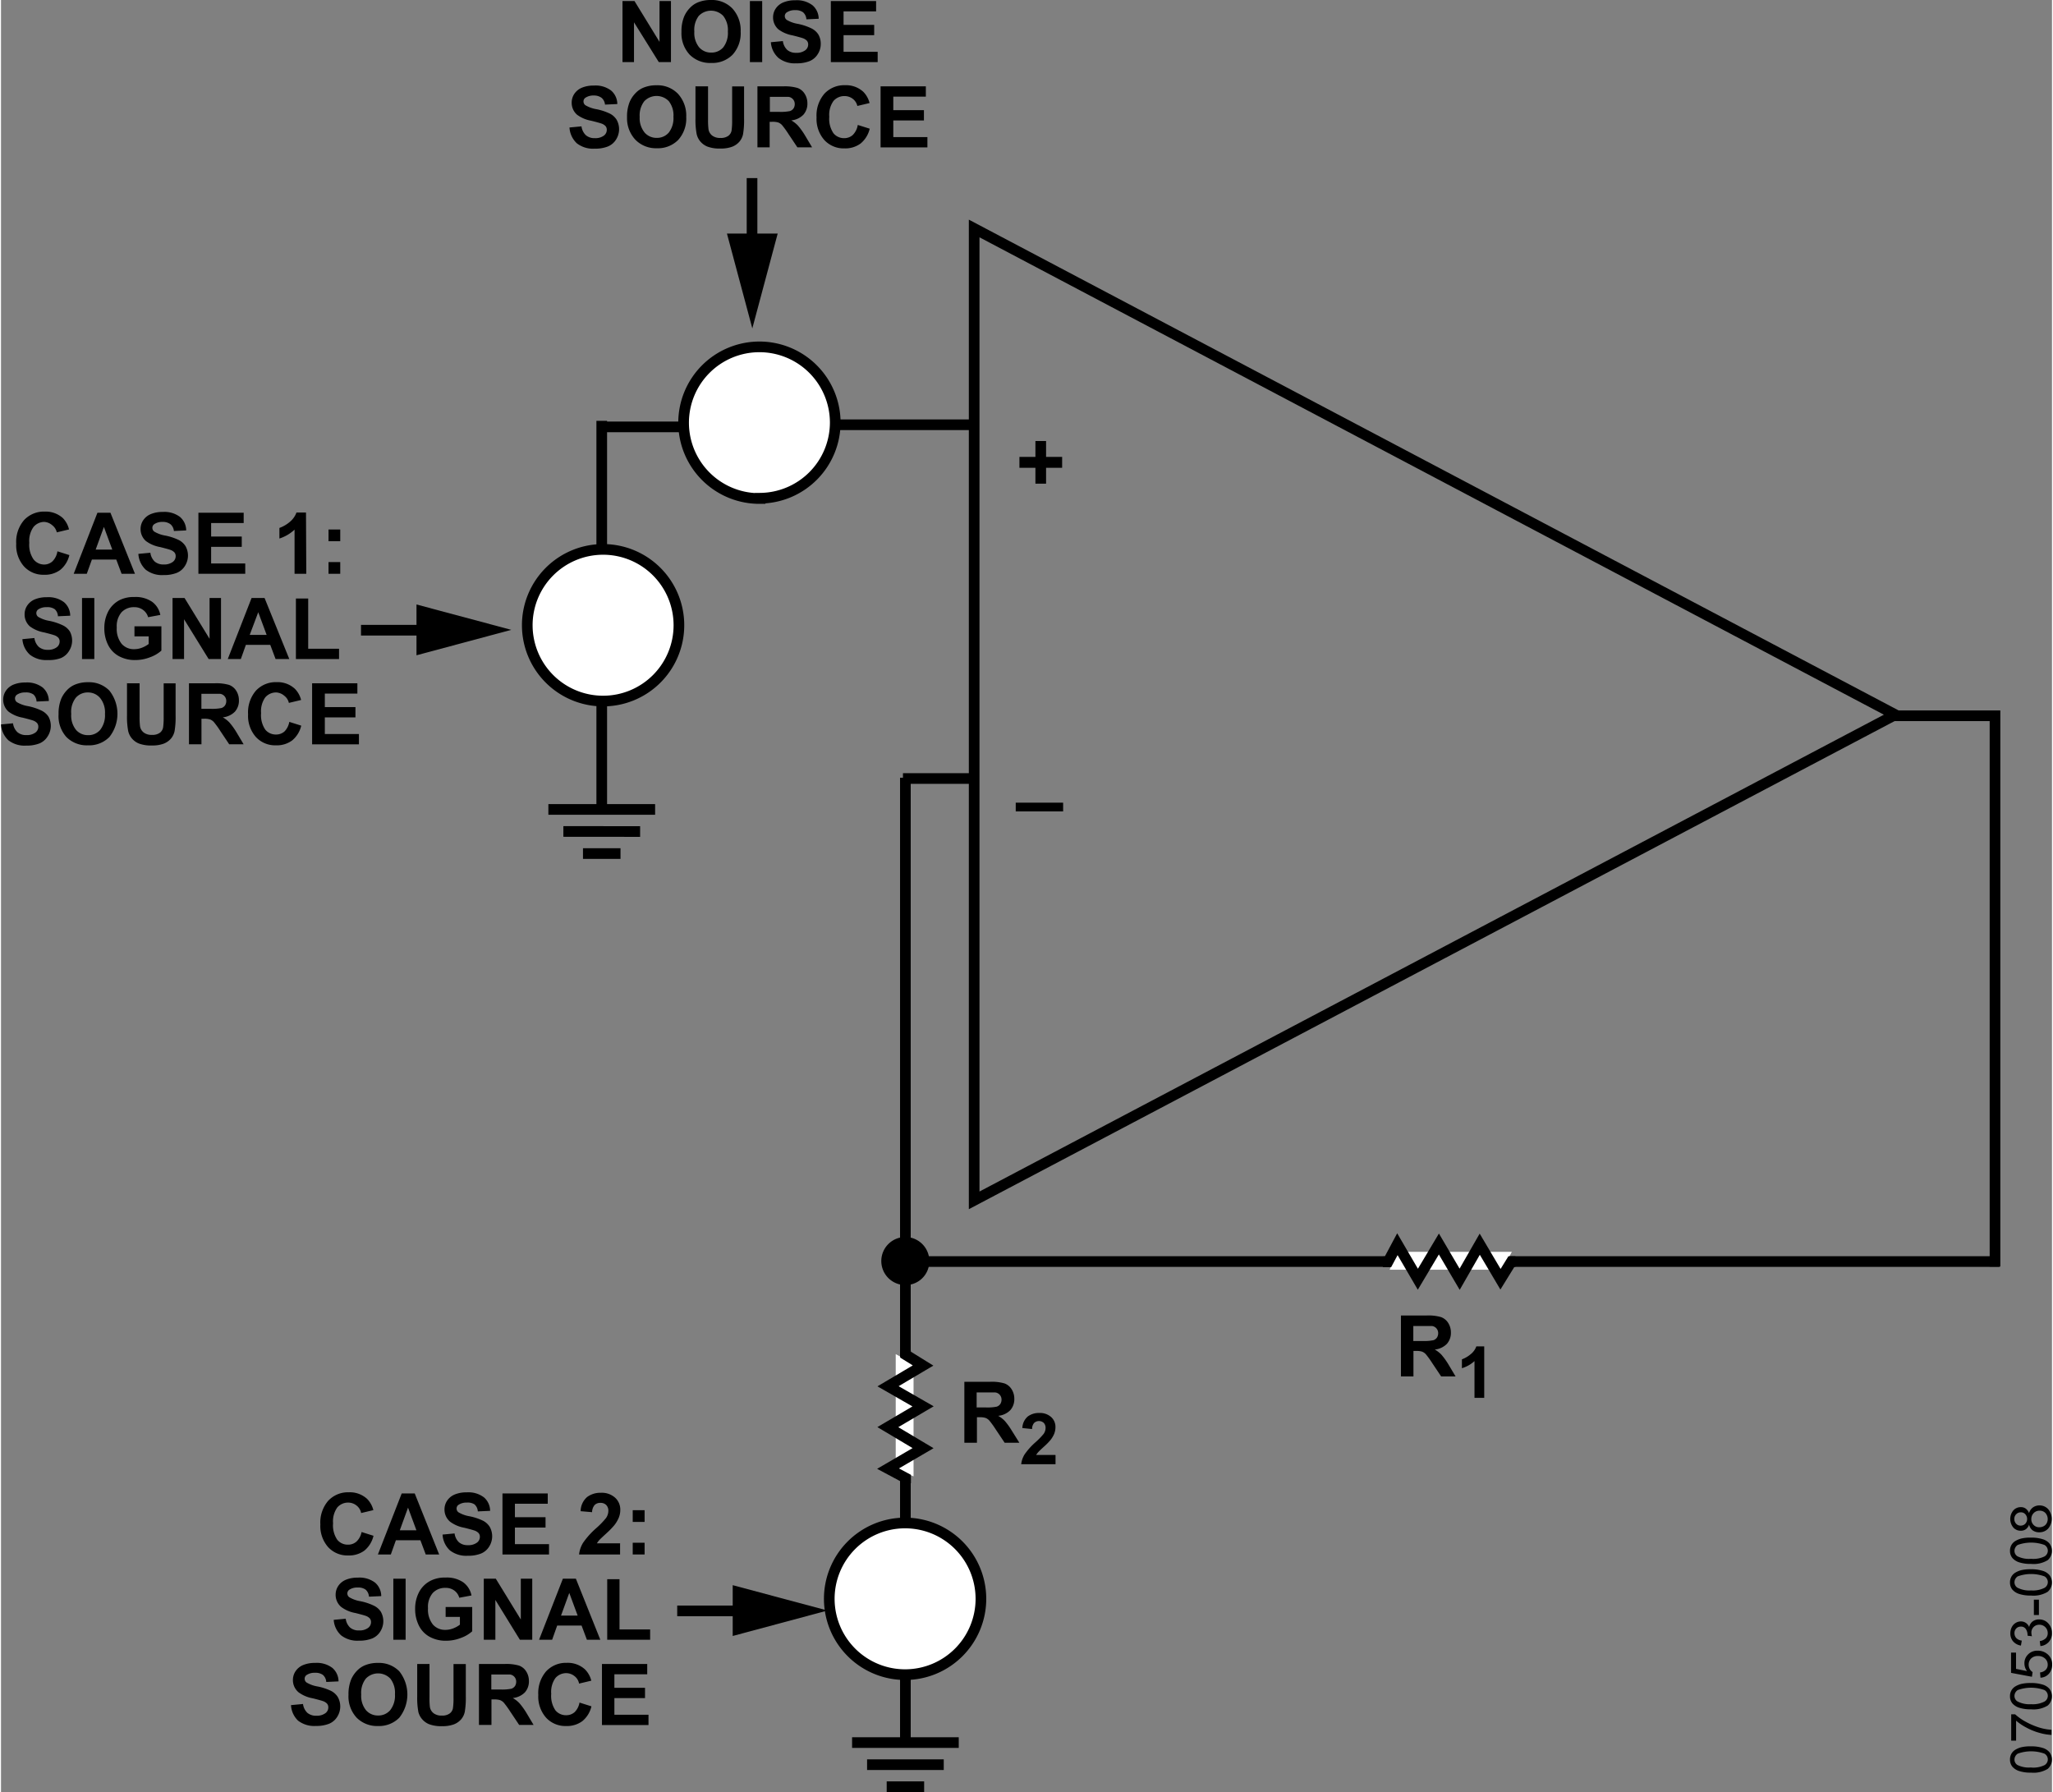 <svg id="b099808d-9205-440e-999d-162e5c713a90" data-name="Layer 1" xmlns="http://www.w3.org/2000/svg" width="4.01in" height="3.5in" viewBox="0 0 288.63 252.17"><rect x="0" y="0" width="288.63" height="252.17" fill="#808080" stroke="none"/><title>07053-008</title><polygon points="136.95 32.15 136.95 168.91 266.58 100.57 136.95 32.15" fill="none" stroke="#000" stroke-width="1.5"/><line x1="84.54" y1="59.22" x2="84.54" y2="114.14" fill="none" stroke="#000" stroke-width="1.5"/><line x1="126.96" y1="177.52" x2="281.24" y2="177.52" fill="none" stroke="#000" stroke-width="1.5"/><polyline points="265.65 100.72 280.61 100.72 280.61 178.23" fill="none" stroke="#000" stroke-width="1.5"/><path d="M87.89,10.3V1.71h1.69L93.1,7.45V1.71h1.61V10.3H93L89.51,4.7v5.6Z" transform="translate(-0.43 -1.56)"/><path d="M96.19,6.05a5.45,5.45,0,0,1,.39-2.2,4.1,4.1,0,0,1,.8-1.18,3.23,3.23,0,0,1,1.11-.77,4.66,4.66,0,0,1,1.85-.34,4,4,0,0,1,3,1.18A4.53,4.53,0,0,1,104.52,6a4.49,4.49,0,0,1-1.13,3.25,4,4,0,0,1-3,1.17,4.05,4.05,0,0,1-3.05-1.17A4.41,4.41,0,0,1,96.19,6.05ZM98,6a3.21,3.21,0,0,0,.67,2.21,2.2,2.2,0,0,0,1.71.75,2.17,2.17,0,0,0,1.7-.75A3.31,3.31,0,0,0,102.72,6a3.23,3.23,0,0,0-.65-2.2,2.39,2.39,0,0,0-3.45,0A3.24,3.24,0,0,0,98,6Z" transform="translate(-0.43 -1.56)"/><path d="M105.82,10.3V1.71h1.73V10.3Z" transform="translate(-0.43 -1.56)"/><path d="M108.77,7.5l1.69-.16a2.06,2.06,0,0,0,.62,1.25,1.85,1.85,0,0,0,1.26.4,2,2,0,0,0,1.26-.35,1,1,0,0,0,.42-.83.78.78,0,0,0-.18-.52,1.43,1.43,0,0,0-.62-.37c-.2-.07-.67-.2-1.39-.38a4.7,4.7,0,0,1-2-.85A2.22,2.22,0,0,1,109.08,4a2.19,2.19,0,0,1,.37-1.23,2.38,2.38,0,0,1,1.07-.87,4.26,4.26,0,0,1,1.69-.3,3.61,3.61,0,0,1,2.43.71,2.52,2.52,0,0,1,.86,1.89l-1.73.08a1.42,1.42,0,0,0-.48-1,1.78,1.78,0,0,0-1.1-.29,2,2,0,0,0-1.18.31.63.63,0,0,0-.28.53.66.66,0,0,0,.26.52,4.48,4.48,0,0,0,1.59.57,8,8,0,0,1,1.87.62,2.42,2.42,0,0,1,1,.87,2.56,2.56,0,0,1,.34,1.37,2.56,2.56,0,0,1-.41,1.38,2.45,2.45,0,0,1-1.16,1,4.84,4.84,0,0,1-1.87.31,3.71,3.71,0,0,1-2.5-.75A3.25,3.25,0,0,1,108.77,7.5Z" transform="translate(-0.43 -1.56)"/><path d="M117.21,10.3V1.71h6.37V3.16H119v1.9h4.31V6.51H119V8.85h4.8V10.3Z" transform="translate(-0.43 -1.56)"/><path d="M80.43,19.5l1.69-.16a2.06,2.06,0,0,0,.62,1.25A1.85,1.85,0,0,0,84,21a2,2,0,0,0,1.26-.35,1,1,0,0,0,.42-.83.78.78,0,0,0-.18-.52,1.43,1.43,0,0,0-.62-.37c-.2-.07-.67-.2-1.39-.38a4.7,4.7,0,0,1-2-.85A2.22,2.22,0,0,1,80.74,16a2.19,2.19,0,0,1,.37-1.23,2.38,2.38,0,0,1,1.07-.87,4.26,4.26,0,0,1,1.69-.3,3.61,3.61,0,0,1,2.43.71,2.52,2.52,0,0,1,.86,1.89l-1.73.08a1.42,1.42,0,0,0-.48-.95A1.75,1.75,0,0,0,83.86,15a2,2,0,0,0-1.18.31.63.63,0,0,0-.28.53.66.66,0,0,0,.26.52,4.48,4.48,0,0,0,1.59.57,8,8,0,0,1,1.87.62,2.42,2.42,0,0,1,.95.87A2.71,2.71,0,0,1,87,21.17a2.45,2.45,0,0,1-1.16,1,4.84,4.84,0,0,1-1.87.31,3.71,3.71,0,0,1-2.5-.75A3.3,3.3,0,0,1,80.43,19.5Z" transform="translate(-0.43 -1.56)"/><path d="M88.53,18.05a5.45,5.45,0,0,1,.39-2.2,4.1,4.1,0,0,1,.8-1.18,3.23,3.23,0,0,1,1.11-.77,4.66,4.66,0,0,1,1.85-.34,4,4,0,0,1,3,1.18A4.53,4.53,0,0,1,96.86,18a4.49,4.49,0,0,1-1.13,3.25,4,4,0,0,1-3,1.17,4.05,4.05,0,0,1-3-1.17A4.41,4.41,0,0,1,88.53,18.05ZM90.31,18A3.21,3.21,0,0,0,91,20.21a2.2,2.2,0,0,0,1.71.75,2.17,2.17,0,0,0,1.7-.75A3.31,3.31,0,0,0,95.06,18a3.23,3.23,0,0,0-.65-2.2,2.39,2.39,0,0,0-3.45,0A3.24,3.24,0,0,0,90.31,18Z" transform="translate(-0.43 -1.56)"/><path d="M98.2,13.71h1.73v4.65A10.44,10.44,0,0,0,100,19.8a1.4,1.4,0,0,0,.53.85,1.81,1.81,0,0,0,1.15.32,1.75,1.75,0,0,0,1.11-.3,1.19,1.19,0,0,0,.45-.74,9.62,9.62,0,0,0,.08-1.46V13.72H105v4.51a12,12,0,0,1-.14,2.19,2.37,2.37,0,0,1-.52,1.08,2.61,2.61,0,0,1-1,.7,4.45,4.45,0,0,1-1.65.26,4.8,4.8,0,0,1-1.87-.28,2.59,2.59,0,0,1-1-.74,2.47,2.47,0,0,1-.49-1,10.66,10.66,0,0,1-.17-2.18v-4.6Z" transform="translate(-0.43 -1.56)"/><path d="M106.88,22.3V13.71h3.65a6.39,6.39,0,0,1,2,.23,2,2,0,0,1,1,.82,2.47,2.47,0,0,1,.38,1.35,2.31,2.31,0,0,1-.57,1.6,2.75,2.75,0,0,1-1.7.79,4.16,4.16,0,0,1,.93.72,10,10,0,0,1,1,1.39l1,1.68h-2.07l-1.25-1.87a12.9,12.9,0,0,0-.91-1.26,1.44,1.44,0,0,0-.52-.36,2.63,2.63,0,0,0-.87-.1h-.35v3.59h-1.76Zm1.74-5h1.28a6.59,6.59,0,0,0,1.56-.11,1,1,0,0,0,.49-.36,1.1,1.1,0,0,0,.18-.64,1,1,0,0,0-.88-1c-.14,0-.56,0-1.27,0h-1.35v2.18Z" transform="translate(-0.43 -1.56)"/><path d="M121,19.14l1.68.53a3.8,3.8,0,0,1-1.29,2.09,3.63,3.63,0,0,1-2.28.68,3.68,3.68,0,0,1-2.81-1.17,4.49,4.49,0,0,1-1.1-3.2,4.68,4.68,0,0,1,1.11-3.33,3.81,3.81,0,0,1,2.91-1.19,3.58,3.58,0,0,1,2.56.93,3.43,3.43,0,0,1,.88,1.58l-1.72.41a1.73,1.73,0,0,0-.64-1,1.87,1.87,0,0,0-1.17-.39,2,2,0,0,0-1.55.69,3.35,3.35,0,0,0-.59,2.22,3.59,3.59,0,0,0,.59,2.32,1.9,1.9,0,0,0,1.52.69,1.75,1.75,0,0,0,1.19-.44A2.54,2.54,0,0,0,121,19.14Z" transform="translate(-0.43 -1.56)"/><path d="M124.21,22.3V13.71h6.37v1.45H126v1.9h4.31v1.45H126v2.34h4.8V22.3Z" transform="translate(-0.43 -1.56)"/><path d="M8.37,79.14l1.68.53a3.8,3.8,0,0,1-1.29,2.09,3.63,3.63,0,0,1-2.28.68,3.68,3.68,0,0,1-2.81-1.17,4.49,4.49,0,0,1-1.1-3.2,4.68,4.68,0,0,1,1.11-3.33,3.81,3.81,0,0,1,2.91-1.19,3.58,3.58,0,0,1,2.56.93A3.43,3.43,0,0,1,10,76.06l-1.72.41a1.73,1.73,0,0,0-.64-1A1.87,1.87,0,0,0,6.5,75,2,2,0,0,0,5,75.72a3.35,3.35,0,0,0-.59,2.22A3.59,3.59,0,0,0,5,80.26,1.9,1.9,0,0,0,6.47,81a1.75,1.75,0,0,0,1.19-.44A2.54,2.54,0,0,0,8.37,79.14Z" transform="translate(-0.43 -1.56)"/><path d="M19.28,82.3H17.4l-.75-2H13.22l-.72,2H10.66L14,73.71h1.83Zm-3.19-3.4-1.18-3.19L13.75,78.9Z" transform="translate(-0.43 -1.56)"/><path d="M19.76,79.5l1.69-.16a2.06,2.06,0,0,0,.62,1.25,1.85,1.85,0,0,0,1.26.4,2,2,0,0,0,1.26-.35,1,1,0,0,0,.42-.83.78.78,0,0,0-.18-.52,1.43,1.43,0,0,0-.62-.37c-.2-.07-.67-.2-1.39-.38a4.7,4.7,0,0,1-2-.85A2.22,2.22,0,0,1,20.07,76a2.19,2.19,0,0,1,.37-1.23,2.38,2.38,0,0,1,1.07-.87,4.26,4.26,0,0,1,1.69-.3,3.61,3.61,0,0,1,2.43.71,2.52,2.52,0,0,1,.86,1.89l-1.73.08a1.42,1.42,0,0,0-.48-.95A1.75,1.75,0,0,0,23.19,75a2,2,0,0,0-1.18.31.63.63,0,0,0-.28.53.66.66,0,0,0,.26.52,4.48,4.48,0,0,0,1.59.57,8,8,0,0,1,1.87.62,2.42,2.42,0,0,1,.95.87,2.71,2.71,0,0,1-.07,2.75,2.45,2.45,0,0,1-1.16,1,4.84,4.84,0,0,1-1.87.31,3.71,3.71,0,0,1-2.5-.75A3.3,3.3,0,0,1,19.76,79.5Z" transform="translate(-0.43 -1.56)"/><path d="M28.21,82.3V73.71h6.37v1.45H30v1.9h4.31v1.45H30v2.34h4.8V82.3Z" transform="translate(-0.43 -1.56)"/><path d="M43.39,82.3H41.74V76.09a5.69,5.69,0,0,1-2.13,1.25V75.85a4.75,4.75,0,0,0,1.4-.8,3.09,3.09,0,0,0,1-1.37h1.34Z" transform="translate(-0.43 -1.56)"/><path d="M46.52,77.72V76.07h1.65v1.65Zm0,4.58V80.65h1.65V82.3Z" transform="translate(-0.43 -1.56)"/><path d="M3.44,91.5l1.69-.16a2.06,2.06,0,0,0,.62,1.25A1.85,1.85,0,0,0,7,93a2,2,0,0,0,1.26-.35,1,1,0,0,0,.42-.83.78.78,0,0,0-.18-.52,1.43,1.43,0,0,0-.62-.37c-.2-.07-.67-.2-1.39-.38a4.7,4.7,0,0,1-2-.85A2.22,2.22,0,0,1,3.75,88a2.19,2.19,0,0,1,.37-1.23,2.38,2.38,0,0,1,1.07-.87,4.26,4.26,0,0,1,1.69-.3,3.61,3.61,0,0,1,2.43.71,2.52,2.52,0,0,1,.86,1.89l-1.73.08A1.42,1.42,0,0,0,8,87.29,1.78,1.78,0,0,0,6.86,87a2,2,0,0,0-1.18.31.63.63,0,0,0-.28.53.66.66,0,0,0,.26.52,4.48,4.48,0,0,0,1.59.57,8,8,0,0,1,1.87.62,2.42,2.42,0,0,1,1,.87A2.71,2.71,0,0,1,10,93.17a2.45,2.45,0,0,1-1.16,1A4.84,4.84,0,0,1,7,94.44a3.71,3.71,0,0,1-2.5-.75A3.25,3.25,0,0,1,3.44,91.5Z" transform="translate(-0.43 -1.56)"/><path d="M11.83,94.3V85.71h1.73V94.3Z" transform="translate(-0.43 -1.56)"/><path d="M19.21,91.14V89.69H23v3.42a4.74,4.74,0,0,1-1.58.93,5.7,5.7,0,0,1-2.09.4,4.67,4.67,0,0,1-2.35-.57,3.64,3.64,0,0,1-1.51-1.62,5.15,5.15,0,0,1-.5-2.29,5,5,0,0,1,.56-2.38A3.76,3.76,0,0,1,17.13,86a4.39,4.39,0,0,1,2.06-.43,4.08,4.08,0,0,1,2.5.67,3,3,0,0,1,1.16,1.85l-1.72.32a1.86,1.86,0,0,0-.68-1A2,2,0,0,0,19.2,87a2.36,2.36,0,0,0-1.81.72,3,3,0,0,0-.67,2.14,3.37,3.37,0,0,0,.68,2.29,2.26,2.26,0,0,0,1.78.76,3,3,0,0,0,1.09-.21,3.82,3.82,0,0,0,.94-.52V91.11h-2Z" transform="translate(-0.43 -1.56)"/><path d="M24.57,94.3V85.71h1.69l3.52,5.74V85.71h1.61V94.3H29.65l-3.46-5.6v5.6Z" transform="translate(-0.43 -1.56)"/><path d="M41,94.3H39.07l-.75-2H34.89l-.71,2H32.34l3.35-8.59h1.83Zm-3.19-3.4-1.18-3.19L35.43,90.9Z" transform="translate(-0.43 -1.56)"/><path d="M41.93,94.3V85.78h1.73v7.07H48V94.3Z" transform="translate(-0.43 -1.56)"/><path d="M.43,103.5l1.69-.16a2.06,2.06,0,0,0,.62,1.25A1.85,1.85,0,0,0,4,105a2,2,0,0,0,1.26-.35,1,1,0,0,0,.42-.83.78.78,0,0,0-.18-.52,1.43,1.43,0,0,0-.62-.37c-.2-.07-.67-.2-1.39-.38a4.7,4.7,0,0,1-2-.85A2.22,2.22,0,0,1,.74,100a2.19,2.19,0,0,1,.37-1.23,2.38,2.38,0,0,1,1.07-.87,4.26,4.26,0,0,1,1.69-.3,3.61,3.61,0,0,1,2.43.71,2.52,2.52,0,0,1,.86,1.89l-1.73.08A1.42,1.42,0,0,0,5,99.29,1.75,1.75,0,0,0,3.86,99a2,2,0,0,0-1.18.31.63.63,0,0,0-.28.53.66.66,0,0,0,.26.52,4.48,4.48,0,0,0,1.59.57,8,8,0,0,1,1.87.62,2.42,2.42,0,0,1,1,.87A2.71,2.71,0,0,1,7,105.17a2.45,2.45,0,0,1-1.16,1,4.84,4.84,0,0,1-1.87.31,3.71,3.71,0,0,1-2.5-.75A3.3,3.3,0,0,1,.43,103.5Z" transform="translate(-0.43 -1.56)"/><path d="M8.53,102.05a5.45,5.45,0,0,1,.39-2.2,4.1,4.1,0,0,1,.8-1.18,3.23,3.23,0,0,1,1.11-.77,4.66,4.66,0,0,1,1.85-.34,4,4,0,0,1,3,1.18,5.26,5.26,0,0,1,0,6.53,4,4,0,0,1-3,1.17,4.05,4.05,0,0,1-3.05-1.17A4.41,4.41,0,0,1,8.53,102.05Zm1.78,0a3.21,3.21,0,0,0,.67,2.21,2.2,2.2,0,0,0,1.71.75,2.17,2.17,0,0,0,1.7-.75,3.31,3.31,0,0,0,.67-2.24,3.23,3.23,0,0,0-.65-2.2A2.2,2.2,0,0,0,12.69,99a2.21,2.21,0,0,0-1.73.74A3.24,3.24,0,0,0,10.31,102Z" transform="translate(-0.43 -1.56)"/><path d="M18.2,97.71h1.73v4.65A10.44,10.44,0,0,0,20,103.8a1.4,1.4,0,0,0,.53.85,1.81,1.81,0,0,0,1.15.32,1.75,1.75,0,0,0,1.11-.3,1.19,1.19,0,0,0,.45-.74,9.62,9.62,0,0,0,.08-1.46V97.72H25v4.51a12,12,0,0,1-.14,2.19,2.37,2.37,0,0,1-.52,1.08,2.61,2.61,0,0,1-1,.7,4.45,4.45,0,0,1-1.65.26,4.8,4.8,0,0,1-1.87-.28,2.59,2.59,0,0,1-1-.74,2.47,2.47,0,0,1-.49-1,10.66,10.66,0,0,1-.17-2.18v-4.6Z" transform="translate(-0.43 -1.56)"/><path d="M26.88,106.3V97.71h3.65a6.39,6.39,0,0,1,2,.23,2,2,0,0,1,1,.82,2.47,2.47,0,0,1,.38,1.35,2.31,2.31,0,0,1-.57,1.6,2.75,2.75,0,0,1-1.7.79,4.16,4.16,0,0,1,.93.72,10,10,0,0,1,1,1.39l1,1.68H32.54l-1.25-1.87a12.9,12.9,0,0,0-.91-1.26,1.44,1.44,0,0,0-.52-.36,2.63,2.63,0,0,0-.87-.1h-.35v3.59H26.88Zm1.74-5H29.9a6.59,6.59,0,0,0,1.56-.11,1,1,0,0,0,.49-.36,1.1,1.1,0,0,0,.18-.64,1,1,0,0,0-.88-1c-.14,0-.56,0-1.27,0H28.63v2.18Z" transform="translate(-0.43 -1.56)"/><path d="M41,103.14l1.68.53a3.8,3.8,0,0,1-1.29,2.09,3.63,3.63,0,0,1-2.28.68,3.68,3.68,0,0,1-2.81-1.17,4.49,4.49,0,0,1-1.1-3.2,4.68,4.68,0,0,1,1.11-3.33,3.81,3.81,0,0,1,2.91-1.19,3.58,3.58,0,0,1,2.56.93,3.43,3.43,0,0,1,.88,1.58l-1.72.41a1.73,1.73,0,0,0-.64-1A1.87,1.87,0,0,0,39.17,99a2,2,0,0,0-1.55.69,3.35,3.35,0,0,0-.59,2.22,3.59,3.59,0,0,0,.59,2.32,1.9,1.9,0,0,0,1.52.69,1.75,1.75,0,0,0,1.19-.44A2.54,2.54,0,0,0,41,103.14Z" transform="translate(-0.43 -1.56)"/><path d="M44.21,106.3V97.71h6.37v1.45H46v1.9h4.31v1.45H46v2.34h4.8v1.45Z" transform="translate(-0.43 -1.56)"/><path d="M51.17,217.14l1.68.53a3.8,3.8,0,0,1-1.29,2.09,3.63,3.63,0,0,1-2.28.68,3.68,3.68,0,0,1-2.81-1.17,4.49,4.49,0,0,1-1.1-3.2,4.68,4.68,0,0,1,1.11-3.33,3.81,3.81,0,0,1,2.91-1.19,3.58,3.58,0,0,1,2.56.93,3.43,3.43,0,0,1,.88,1.58l-1.72.41a1.73,1.73,0,0,0-.64-1.05A1.87,1.87,0,0,0,49.3,213a2,2,0,0,0-1.55.69,3.35,3.35,0,0,0-.59,2.22,3.59,3.59,0,0,0,.59,2.32,1.9,1.9,0,0,0,1.52.69,1.75,1.75,0,0,0,1.19-.44A2.48,2.48,0,0,0,51.17,217.14Z" transform="translate(-0.43 -1.56)"/><path d="M62.09,220.3H60.2l-.75-2H56l-.71,2H53.47l3.35-8.59h1.83Zm-3.2-3.4-1.18-3.19-1.16,3.19Z" transform="translate(-0.43 -1.56)"/><path d="M62.57,217.5l1.69-.16a2.06,2.06,0,0,0,.62,1.25,1.85,1.85,0,0,0,1.26.4,2,2,0,0,0,1.26-.35,1,1,0,0,0,.42-.83.78.78,0,0,0-.18-.52,1.43,1.43,0,0,0-.62-.37c-.2-.07-.67-.2-1.39-.38a4.7,4.7,0,0,1-2-.85,2.22,2.22,0,0,1-.79-1.73,2.19,2.19,0,0,1,.37-1.23,2.38,2.38,0,0,1,1.07-.87,4.26,4.26,0,0,1,1.69-.3,3.61,3.61,0,0,1,2.43.71,2.52,2.52,0,0,1,.86,1.89l-1.73.08a1.42,1.42,0,0,0-.48-1A1.77,1.77,0,0,0,66,213a2,2,0,0,0-1.18.31.63.63,0,0,0-.28.53.66.66,0,0,0,.26.52,4.48,4.48,0,0,0,1.59.57,8,8,0,0,1,1.87.62,2.42,2.42,0,0,1,.95.87,2.71,2.71,0,0,1-.07,2.75,2.45,2.45,0,0,1-1.16,1,4.84,4.84,0,0,1-1.87.31,3.71,3.71,0,0,1-2.5-.75A3.25,3.25,0,0,1,62.57,217.5Z" transform="translate(-0.43 -1.56)"/><path d="M71,220.3v-8.59h6.37v1.45H72.75v1.9h4.31v1.45H72.75v2.34h4.8v1.45Z" transform="translate(-0.43 -1.56)"/><path d="M87.55,218.77v1.53H81.78a3.91,3.91,0,0,1,.56-1.64,11.28,11.28,0,0,1,1.85-2.06,11.7,11.7,0,0,0,1.37-1.41,1.8,1.8,0,0,0,.34-1,1.14,1.14,0,0,0-.3-.85,1.1,1.1,0,0,0-.82-.3,1.09,1.09,0,0,0-.82.31,1.61,1.61,0,0,0-.35,1L82,214.21a2.66,2.66,0,0,1,.92-2,3.12,3.12,0,0,1,1.93-.59,2.79,2.79,0,0,1,2,.69,2.25,2.25,0,0,1,.73,1.71,2.91,2.91,0,0,1-.21,1.1,4.51,4.51,0,0,1-.66,1.1,11.38,11.38,0,0,1-1.08,1.1c-.52.48-.85.79-1,.95a3.18,3.18,0,0,0-.34.46h3.28Z" transform="translate(-0.43 -1.56)"/><path d="M89.33,215.72v-1.65H91v1.65Zm0,4.58v-1.65H91v1.65Z" transform="translate(-0.43 -1.56)"/><path d="M47.25,229.5l1.69-.16a2.06,2.06,0,0,0,.62,1.25,1.85,1.85,0,0,0,1.26.4,2,2,0,0,0,1.26-.35,1,1,0,0,0,.42-.83.78.78,0,0,0-.18-.52,1.43,1.43,0,0,0-.62-.37c-.2-.07-.67-.2-1.39-.38a4.7,4.7,0,0,1-2-.85,2.22,2.22,0,0,1-.79-1.73,2.19,2.19,0,0,1,.37-1.23,2.38,2.38,0,0,1,1.07-.87,4.26,4.26,0,0,1,1.69-.3,3.61,3.61,0,0,1,2.43.71,2.52,2.52,0,0,1,.86,1.89l-1.73.08a1.42,1.42,0,0,0-.48-1,1.78,1.78,0,0,0-1.1-.29,2,2,0,0,0-1.18.31.63.63,0,0,0-.28.53.66.66,0,0,0,.26.52,4.48,4.48,0,0,0,1.59.57,8,8,0,0,1,1.87.62,2.42,2.42,0,0,1,1,.87,2.71,2.71,0,0,1-.07,2.75,2.45,2.45,0,0,1-1.16,1,4.84,4.84,0,0,1-1.87.31,3.71,3.71,0,0,1-2.5-.75A3.25,3.25,0,0,1,47.25,229.5Z" transform="translate(-0.43 -1.56)"/><path d="M55.64,232.3v-8.59h1.73v8.59Z" transform="translate(-0.43 -1.56)"/><path d="M63,229.14v-1.45h3.74v3.42a4.74,4.74,0,0,1-1.58.93,5.7,5.7,0,0,1-2.09.4,4.67,4.67,0,0,1-2.35-.57,3.64,3.64,0,0,1-1.51-1.62,5.15,5.15,0,0,1-.5-2.29,5,5,0,0,1,.56-2.38,3.76,3.76,0,0,1,1.65-1.6,4.39,4.39,0,0,1,2.06-.43,4.08,4.08,0,0,1,2.5.67,3,3,0,0,1,1.16,1.85l-1.72.32a1.86,1.86,0,0,0-.68-1A2,2,0,0,0,63,225a2.36,2.36,0,0,0-1.81.72,3,3,0,0,0-.67,2.14,3.37,3.37,0,0,0,.68,2.29,2.26,2.26,0,0,0,1.78.76,3,3,0,0,0,1.09-.21,3.82,3.82,0,0,0,.94-.52v-1.09H63Z" transform="translate(-0.43 -1.56)"/><path d="M68.37,232.3v-8.59h1.69l3.52,5.74v-5.74h1.61v8.59H73.45L70,226.7v5.6Z" transform="translate(-0.43 -1.56)"/><path d="M84.77,232.3H82.88l-.75-2H78.7l-.71,2H76.15l3.35-8.59h1.83Zm-3.19-3.4-1.18-3.19-1.16,3.19Z" transform="translate(-0.43 -1.56)"/><path d="M85.74,232.3v-8.52h1.73v7.07h4.31v1.45Z" transform="translate(-0.43 -1.56)"/><path d="M41.24,241.5l1.69-.16a2.06,2.06,0,0,0,.62,1.25,1.85,1.85,0,0,0,1.26.4,2,2,0,0,0,1.26-.35,1,1,0,0,0,.42-.83.78.78,0,0,0-.18-.52,1.43,1.43,0,0,0-.62-.37c-.2-.07-.67-.2-1.39-.38a4.7,4.7,0,0,1-2-.85,2.22,2.22,0,0,1-.79-1.73,2.19,2.19,0,0,1,.37-1.23,2.38,2.38,0,0,1,1.07-.87,4.26,4.26,0,0,1,1.69-.3,3.61,3.61,0,0,1,2.43.71,2.52,2.52,0,0,1,.86,1.89l-1.73.08a1.42,1.42,0,0,0-.48-1,1.78,1.78,0,0,0-1.1-.29,2,2,0,0,0-1.18.31.63.63,0,0,0-.28.53.66.66,0,0,0,.26.52,4.48,4.48,0,0,0,1.59.57,8,8,0,0,1,1.87.62,2.42,2.42,0,0,1,.95.87,2.71,2.71,0,0,1-.07,2.75,2.45,2.45,0,0,1-1.16,1,4.84,4.84,0,0,1-1.87.31,3.71,3.71,0,0,1-2.5-.75A3.25,3.25,0,0,1,41.24,241.5Z" transform="translate(-0.43 -1.56)"/><path d="M49.33,240.05a5.45,5.45,0,0,1,.39-2.2,4.1,4.1,0,0,1,.8-1.18,3.23,3.23,0,0,1,1.11-.77,4.66,4.66,0,0,1,1.85-.34,4,4,0,0,1,3,1.18,5.26,5.26,0,0,1,0,6.53,4,4,0,0,1-3,1.17,4.05,4.05,0,0,1-3-1.17A4.41,4.41,0,0,1,49.33,240.05Zm1.79-.05a3.21,3.21,0,0,0,.67,2.21,2.2,2.2,0,0,0,1.71.75,2.17,2.17,0,0,0,1.7-.75,3.31,3.31,0,0,0,.67-2.24,3.23,3.23,0,0,0-.65-2.2,2.39,2.39,0,0,0-3.45,0A3.24,3.24,0,0,0,51.12,240Z" transform="translate(-0.43 -1.56)"/><path d="M59,235.71h1.73v4.65a10.44,10.44,0,0,0,.06,1.44,1.4,1.4,0,0,0,.53.85,1.81,1.81,0,0,0,1.15.32,1.75,1.75,0,0,0,1.11-.3,1.19,1.19,0,0,0,.45-.74,9.62,9.62,0,0,0,.08-1.46v-4.75h1.73v4.51a12,12,0,0,1-.14,2.19,2.37,2.37,0,0,1-.52,1.08,2.61,2.61,0,0,1-1,.7,4.45,4.45,0,0,1-1.65.26,4.8,4.8,0,0,1-1.87-.28,2.59,2.59,0,0,1-1-.74,2.47,2.47,0,0,1-.49-.95,10.66,10.66,0,0,1-.17-2.18v-4.6Z" transform="translate(-0.43 -1.56)"/><path d="M67.69,244.3v-8.59h3.65a6.39,6.39,0,0,1,2,.23,2,2,0,0,1,1,.82,2.47,2.47,0,0,1,.38,1.35,2.31,2.31,0,0,1-.57,1.6,2.75,2.75,0,0,1-1.7.79,4.16,4.16,0,0,1,.93.72,10,10,0,0,1,1,1.39l1,1.68H73.35l-1.25-1.87a12.9,12.9,0,0,0-.91-1.26,1.44,1.44,0,0,0-.52-.36,2.63,2.63,0,0,0-.87-.1h-.35v3.59H67.69Zm1.73-5H70.7a6.59,6.59,0,0,0,1.56-.11,1,1,0,0,0,.49-.36,1.1,1.1,0,0,0,.18-.64,1,1,0,0,0-.88-1c-.14,0-.56,0-1.27,0H69.43v2.18Z" transform="translate(-0.43 -1.56)"/><path d="M81.84,241.14l1.68.53a3.8,3.8,0,0,1-1.29,2.09,3.63,3.63,0,0,1-2.28.68,3.68,3.68,0,0,1-2.81-1.17,4.49,4.49,0,0,1-1.1-3.2,4.68,4.68,0,0,1,1.11-3.33,3.81,3.81,0,0,1,2.91-1.19,3.58,3.58,0,0,1,2.56.93,3.43,3.43,0,0,1,.88,1.58l-1.72.41a1.73,1.73,0,0,0-.64-1.05A1.87,1.87,0,0,0,80,237a2,2,0,0,0-1.55.69,3.35,3.35,0,0,0-.59,2.22,3.59,3.59,0,0,0,.59,2.32,1.9,1.9,0,0,0,1.52.69,1.75,1.75,0,0,0,1.19-.44A2.48,2.48,0,0,0,81.84,241.14Z" transform="translate(-0.43 -1.56)"/><path d="M85,244.3v-8.59h6.37v1.45H86.75v1.9h4.31v1.45H86.75v2.34h4.8v1.45Z" transform="translate(-0.43 -1.56)"/><line x1="117.93" y1="59.77" x2="137.15" y2="59.77" fill="none" stroke="#000" stroke-width="1.5"/><line x1="126.93" y1="109.55" x2="137.15" y2="109.55" fill="none" stroke="#000" stroke-width="1.5"/><line x1="77.03" y1="113.9" x2="92.05" y2="113.9" fill="none" stroke="#000" stroke-miterlimit="14.3" stroke-width="1.5"/><line x1="89.94" y1="117.01" x2="79.14" y2="117" fill="none" stroke="#000" stroke-miterlimit="14.3" stroke-width="1.5"/><line x1="87.18" y1="120.11" x2="81.9" y2="120.11" fill="none" stroke="#000" stroke-miterlimit="14.3" stroke-width="1.5"/><line x1="127.27" y1="109.44" x2="127.27" y2="245.45" fill="none" stroke="#000" stroke-width="1.5"/><path d="M136,204.61V196h3.65a6.39,6.39,0,0,1,2,.23,2,2,0,0,1,1,.82,2.47,2.47,0,0,1,.38,1.35,2.31,2.31,0,0,1-.57,1.6,2.75,2.75,0,0,1-1.7.79,4.16,4.16,0,0,1,.93.72,10,10,0,0,1,1,1.39l1.05,1.68h-2.07l-1.25-1.87a12.9,12.9,0,0,0-.91-1.26,1.44,1.44,0,0,0-.52-.36,2.63,2.63,0,0,0-.87-.1h-.35v3.59H136Zm1.74-5H139a6.59,6.59,0,0,0,1.56-.11,1,1,0,0,0,.49-.36,1.1,1.1,0,0,0,.18-.64,1,1,0,0,0-.88-1c-.14,0-.56,0-1.27,0h-1.35v2.18Z" transform="translate(-0.43 -1.56)"/><path d="M148.83,206.33v1.27H144a3.29,3.29,0,0,1,.47-1.37,9.25,9.25,0,0,1,1.54-1.72,10.45,10.45,0,0,0,1.14-1.17,1.48,1.48,0,0,0,.28-.84,1,1,0,0,0-.25-.71,1,1,0,0,0-1.36,0,1.29,1.29,0,0,0-.29.86l-1.37-.14a2.24,2.24,0,0,1,.77-1.63,2.57,2.57,0,0,1,1.61-.49,2.35,2.35,0,0,1,1.67.57,1.85,1.85,0,0,1,.61,1.42,2.59,2.59,0,0,1-.17.92,3.66,3.66,0,0,1-.55.92,9.07,9.07,0,0,1-.9.91c-.43.39-.71.66-.82.79a2.82,2.82,0,0,0-.28.38h2.71Z" transform="translate(-0.43 -1.56)"/><path d="M197.44,195.26v-8.59h3.65a6.39,6.39,0,0,1,2,.23,2,2,0,0,1,1,.82,2.47,2.47,0,0,1,.38,1.35,2.31,2.31,0,0,1-.57,1.6,2.75,2.75,0,0,1-1.7.79,4.16,4.16,0,0,1,.93.72,10,10,0,0,1,1,1.39l1,1.68H203.1l-1.25-1.87a12.9,12.9,0,0,0-.91-1.26,1.44,1.44,0,0,0-.52-.36,2.63,2.63,0,0,0-.87-.1h-.35v3.59h-1.76Zm1.73-5h1.28a6.59,6.59,0,0,0,1.56-.11,1,1,0,0,0,.49-.36,1.1,1.1,0,0,0,.18-.64,1,1,0,0,0-.88-1c-.14,0-.56,0-1.27,0h-1.35v2.18Z" transform="translate(-0.43 -1.56)"/><path d="M209.16,198.26h-1.37v-5.17a4.64,4.64,0,0,1-1.77,1v-1.25a4,4,0,0,0,1.17-.67,2.49,2.49,0,0,0,.86-1.15h1.11Z" transform="translate(-0.43 -1.56)"/><line x1="119.77" y1="245.21" x2="134.78" y2="245.21" fill="none" stroke="#000" stroke-miterlimit="14.3" stroke-width="1.5"/><line x1="132.67" y1="248.32" x2="121.88" y2="248.32" fill="none" stroke="#000" stroke-miterlimit="14.3" stroke-width="1.5"/><line x1="129.91" y1="251.42" x2="124.64" y2="251.42" fill="none" stroke="#000" stroke-miterlimit="14.3" stroke-width="1.5"/><polygon points="128.42 191.89 128.42 207.74 125.91 206.85 125.91 190.55 128.42 191.89" fill="#fff"/><polyline points="127.3 208.71 127.3 207.98 124.83 206.66 129.76 203.78 124.8 200.82 129.76 197.9 124.83 195.07 129.76 192.15 127.29 190.62 127.29 190.05" fill="none" stroke="#000" stroke-miterlimit="14.3" stroke-width="1.5"/><path d="M107.25,71.71A10.67,10.67,0,1,1,117.83,61a10.67,10.67,0,0,1-10.58,10.67Z" transform="translate(-0.43 -1.56)" fill="#fff" stroke="#000" stroke-miterlimit="14.3" stroke-width="1.5"/><path d="M85.25,100.21A10.67,10.67,0,1,1,95.83,89.54a10.67,10.67,0,0,1-10.58,10.67Z" transform="translate(-0.43 -1.56)" fill="#fff" stroke="#000" stroke-miterlimit="14.3" stroke-width="1.5"/><path d="M127.75,237.21a10.67,10.67,0,1,1,10.58-10.67,10.67,10.67,0,0,1-10.58,10.67Z" transform="translate(-0.43 -1.56)" fill="#fff" stroke="#000" stroke-miterlimit="14.3" stroke-width="1.5"/><line x1="96.02" y1="60.07" x2="84.18" y2="60.07" fill="none" stroke="#000" stroke-width="1.5"/><path d="M130.57,179.08h0a2.88,2.88,0,1,0-2.88,2.81,2.84,2.84,0,0,0,2.88-2.81Z" transform="translate(-0.43 -1.56)" stroke="#000" stroke-miterlimit="14.3"/><polygon points="211.28 178.67 195.43 178.67 196.32 176.15 212.62 176.15 211.28 178.67" fill="#fff"/><polyline points="194.46 177.55 195.19 177.55 196.51 175.08 199.39 180.01 202.35 175.05 205.27 180.01 208.1 175.08 211.02 180.01 212.55 177.53 213.12 177.53" fill="none" stroke="#000" stroke-miterlimit="14.3" stroke-width="1.5"/><path d="M286.12,251a5.16,5.16,0,0,1-1.63-.21,2.14,2.14,0,0,1-1-.62,1.55,1.55,0,0,1-.34-1,1.62,1.62,0,0,1,.19-.81,1.55,1.55,0,0,1,.54-.57,3.15,3.15,0,0,1,.85-.36,5.43,5.43,0,0,1,1.35-.13,5.25,5.25,0,0,1,1.63.21,2,2,0,0,1,1,.62,1.74,1.74,0,0,1-.25,2.34A3.83,3.83,0,0,1,286.12,251Zm0-.72a3.6,3.6,0,0,0,1.88-.33.93.93,0,0,0,0-1.62,5.52,5.52,0,0,0-3.76,0,1,1,0,0,0-.46.82.9.9,0,0,0,.41.77A3.62,3.62,0,0,0,286.12,250.27Z" transform="translate(-0.43 -1.56)"/><path d="M284,246.5h-.68v-3.71h.55a7.56,7.56,0,0,0,1.55,1.08,10.27,10.27,0,0,0,2,.83,7.45,7.45,0,0,0,1.57.27v.72a7.13,7.13,0,0,1-1.63-.27,8.58,8.58,0,0,1-1.85-.73,7.83,7.83,0,0,1-1.5-1v2.82Z" transform="translate(-0.43 -1.56)"/><path d="M286.12,242.09a5.16,5.16,0,0,1-1.63-.21,2.14,2.14,0,0,1-1-.62,1.55,1.55,0,0,1-.34-1,1.62,1.62,0,0,1,.19-.81,1.55,1.55,0,0,1,.54-.57,3.15,3.15,0,0,1,.85-.36,5.43,5.43,0,0,1,1.35-.13,5.25,5.25,0,0,1,1.63.21,2,2,0,0,1,1,.62,1.74,1.74,0,0,1-.25,2.34A3.83,3.83,0,0,1,286.12,242.09Zm0-.72A3.6,3.6,0,0,0,288,241a.93.93,0,0,0,0-1.62,5.52,5.52,0,0,0-3.76,0,1,1,0,0,0-.46.82.9.9,0,0,0,.41.77A3.62,3.62,0,0,0,286.12,241.37Z" transform="translate(-0.43 -1.56)"/><path d="M287.44,237.64l-.06-.74a1.29,1.29,0,0,0,.81-.38,1,1,0,0,0,.27-.72,1.15,1.15,0,0,0-.38-.86,1.41,1.41,0,0,0-1-.35,1.29,1.29,0,0,0-.95.34,1.19,1.19,0,0,0-.35.88,1.23,1.23,0,0,0,.15.61,1.19,1.19,0,0,0,.4.43l-.09.66-2.94-.55v-2.85H284v2.29l1.54.31a1.84,1.84,0,0,1-.36-1.08,1.72,1.72,0,0,1,.52-1.27,1.8,1.8,0,0,1,1.34-.52,2.07,2.07,0,0,1,1.34.45,1.83,1.83,0,0,1,.7,1.5,1.88,1.88,0,0,1-.44,1.28A1.66,1.66,0,0,1,287.44,237.64Z" transform="translate(-0.43 -1.56)"/><path d="M287.43,233.19l-.09-.7a1.54,1.54,0,0,0,.86-.41,1,1,0,0,0,.26-.71,1.16,1.16,0,0,0-1.19-1.18,1.08,1.08,0,0,0-1.11,1.12,2.21,2.21,0,0,0,.08.5l-.62-.08a.49.49,0,0,0,0-.11,1.5,1.5,0,0,0-.23-.81.8.8,0,0,0-.72-.36.87.87,0,0,0-.64.26.92.92,0,0,0-.25.68,1,1,0,0,0,.26.68,1.29,1.29,0,0,0,.77.35l-.12.7a1.82,1.82,0,0,1-1.1-.59,1.7,1.7,0,0,1-.39-1.14,1.91,1.91,0,0,1,.2-.86,1.46,1.46,0,0,1,.55-.6,1.41,1.41,0,0,1,.74-.21,1.26,1.26,0,0,1,.68.2,1.3,1.3,0,0,1,.48.59,1.33,1.33,0,0,1,.49-.79,1.46,1.46,0,0,1,.92-.28,1.67,1.67,0,0,1,1.27.55,1.93,1.93,0,0,1,.52,1.38,1.75,1.75,0,0,1-1.63,1.82Z" transform="translate(-0.43 -1.56)"/><path d="M287.22,228.82h-.71v-2.16h.71Z" transform="translate(-0.43 -1.56)"/><path d="M286.12,226.08a5.16,5.16,0,0,1-1.63-.21,2.14,2.14,0,0,1-1-.62,1.55,1.55,0,0,1-.34-1,1.62,1.62,0,0,1,.19-.81,1.55,1.55,0,0,1,.54-.57,3.15,3.15,0,0,1,.85-.36,5.43,5.43,0,0,1,1.35-.13,5.25,5.25,0,0,1,1.63.21,2,2,0,0,1,1,.62,1.74,1.74,0,0,1-.25,2.34A3.83,3.83,0,0,1,286.12,226.08Zm0-.72A3.6,3.6,0,0,0,288,225a.93.93,0,0,0,0-1.62,5.52,5.52,0,0,0-3.76,0,1,1,0,0,0-.46.82.9.9,0,0,0,.41.77A3.62,3.62,0,0,0,286.12,225.36Z" transform="translate(-0.43 -1.56)"/><path d="M286.12,221.63a5.16,5.16,0,0,1-1.63-.21,2.14,2.14,0,0,1-1-.62,1.55,1.55,0,0,1-.34-1,1.62,1.62,0,0,1,.19-.81,1.55,1.55,0,0,1,.54-.57,3.15,3.15,0,0,1,.85-.36,5.43,5.43,0,0,1,1.35-.13,5.25,5.25,0,0,1,1.63.21,2,2,0,0,1,1,.62,1.74,1.74,0,0,1-.25,2.34A3.83,3.83,0,0,1,286.12,221.63Zm0-.72a3.6,3.6,0,0,0,1.88-.33.93.93,0,0,0,0-1.62,5.52,5.52,0,0,0-3.76,0,1,1,0,0,0-.46.82.9.9,0,0,0,.41.77A3.62,3.62,0,0,0,286.12,220.91Z" transform="translate(-0.43 -1.56)"/><path d="M285.84,216.1a1.34,1.34,0,0,1-.46.65,1.21,1.21,0,0,1-.71.21,1.38,1.38,0,0,1-1.05-.45,1.89,1.89,0,0,1,0-2.41,1.39,1.39,0,0,1,1.06-.46,1.13,1.13,0,0,1,.69.21,1.4,1.4,0,0,1,.46.63,1.52,1.52,0,0,1,.55-.8,1.54,1.54,0,0,1,.91-.28,1.62,1.62,0,0,1,1.23.52,2.13,2.13,0,0,1,0,2.74,1.65,1.65,0,0,1-1.25.52,1.54,1.54,0,0,1-.94-.28A1.34,1.34,0,0,1,285.84,216.1Zm-1.2.14a.9.9,0,0,0,.66-.26,1,1,0,0,0,0-1.35.82.82,0,0,0-.63-.26.88.88,0,0,0-.65.27.9.9,0,0,0-.26.67.94.94,0,0,0,.26.67A.82.82,0,0,0,284.64,216.24Zm2.65.23a1.34,1.34,0,0,0,.58-.14,1,1,0,0,0,.44-.42,1.27,1.27,0,0,0-.17-1.44,1.09,1.09,0,0,0-.82-.33,1.11,1.11,0,0,0-.84.34,1.18,1.18,0,0,0-.33.85,1.11,1.11,0,0,0,.33.82A1.08,1.08,0,0,0,287.29,216.47Z" transform="translate(-0.43 -1.56)"/><line x1="105.69" y1="25.06" x2="105.69" y2="35.31" fill="none" stroke="#000" stroke-width="1.5"/><polygon points="102.16 32.87 105.73 46.21 109.3 32.87 102.16 32.87"/><line x1="50.66" y1="88.68" x2="60.91" y2="88.68" fill="none" stroke="#000" stroke-width="1.5"/><polygon points="58.47 92.21 71.81 88.63 58.47 85.06 58.47 92.21"/><line x1="95.16" y1="226.68" x2="105.41" y2="226.68" fill="none" stroke="#000" stroke-width="1.5"/><polygon points="102.97 230.21 116.31 226.63 102.97 223.06 102.97 230.21"/><path d="M146,69.62V67.39h-2.25V65.85H146V63.62h1.5v2.23h2.26v1.54H147.5v2.23Z" transform="translate(-0.43 -1.56)"/><path d="M143.23,115.74v-1.23h6.67v1.23Z" transform="translate(-0.43 -1.56)"/></svg>